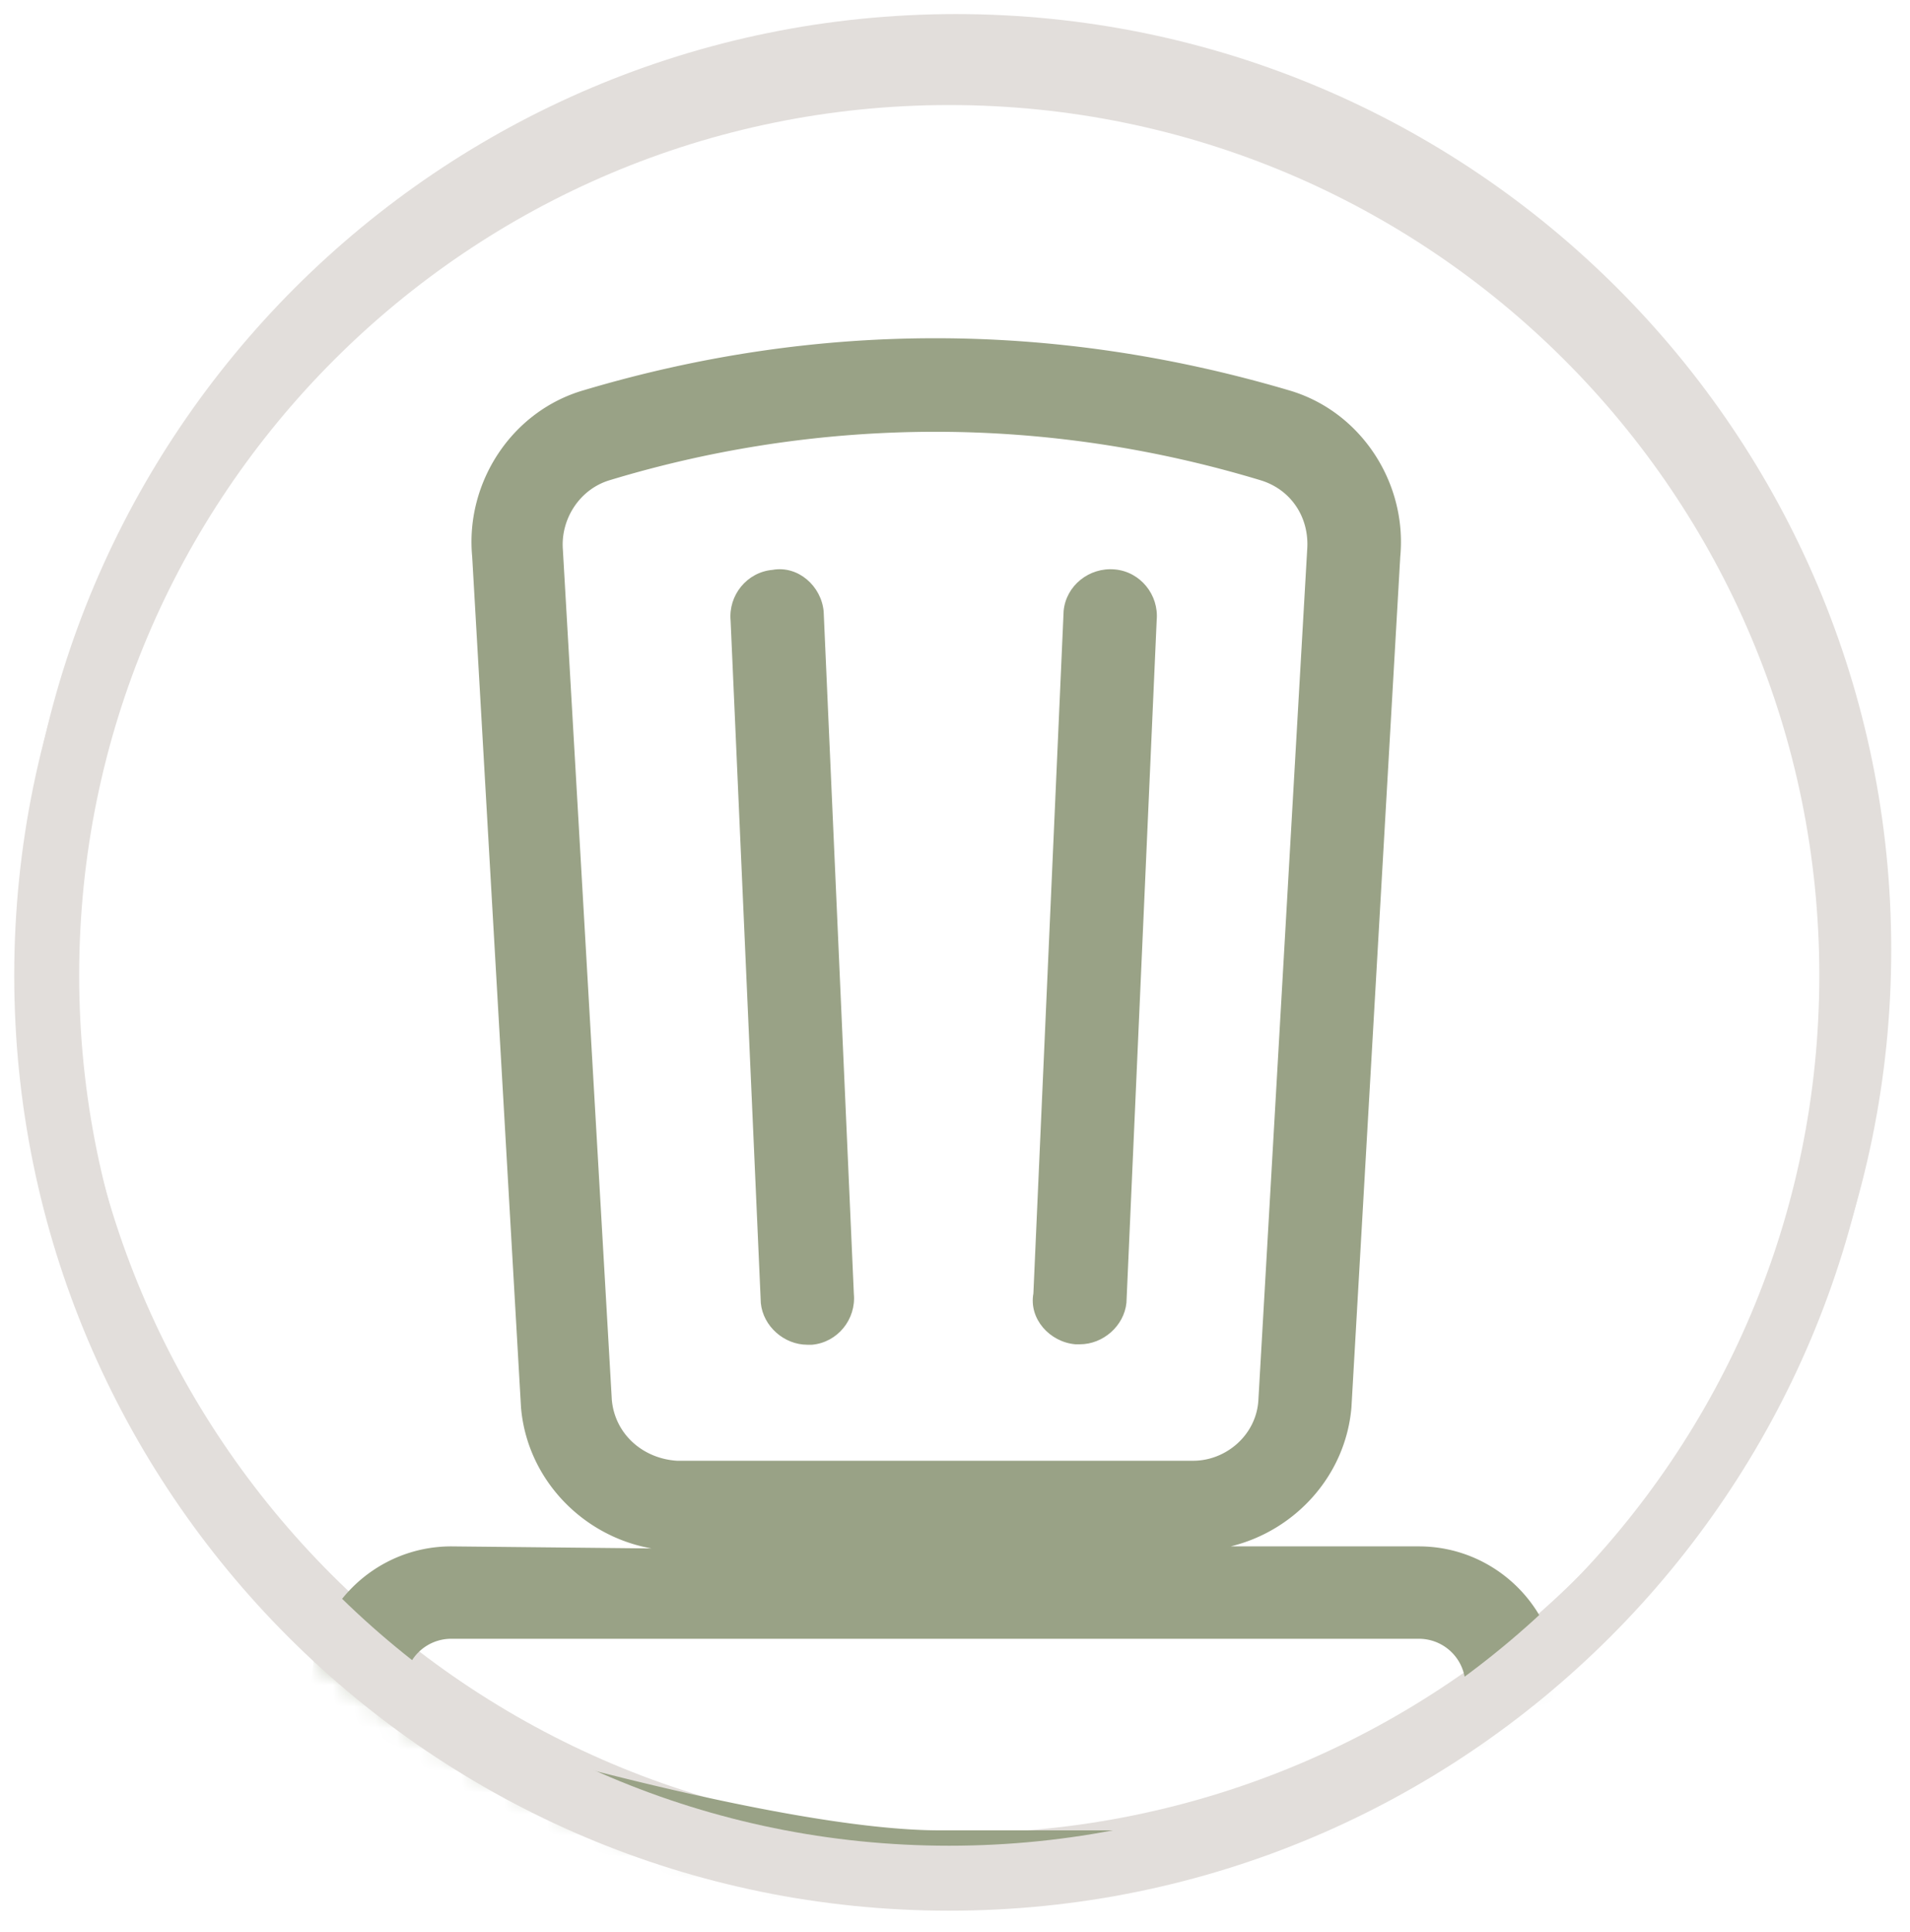 <svg width="89" height="90" fill="none" xmlns="http://www.w3.org/2000/svg"><path clip-rule="evenodd" d="M44.545 86.606c23.4 0 42.37-18.97 42.37-42.37s-18.97-42.37-42.37-42.37-42.37 18.97-42.37 42.37 18.97 42.37 42.37 42.37z" stroke="#E2DEDB" stroke-width="2.421"/><mask id="a" maskUnits="userSpaceOnUse" x="-1" y="0" width="90" height="88"><path fill-rule="evenodd" clip-rule="evenodd" d="M43.788 86.606c23.818 0 43.126-19.308 43.126-43.126 0-23.818-19.308-41.613-43.126-41.613C19.97 1.867.662 19.662.662 43.48c0 23.818 19.308 43.126 43.126 43.126z" fill="#fff" stroke="#fff" stroke-width="2.421"/></mask><g mask="url(#a)" fill="#99A286"><path fill-rule="evenodd" clip-rule="evenodd" d="M66.115 72.034h-8.768c3.001-.73 5.35-3.29 5.625-6.463l2.276-39.646c.325-3.444-1.843-6.78-5.203-7.748-10.947-3.228-22.002-3.228-32.84 0-3.36.969-5.528 4.304-5.203 7.748l2.276 39.647c.288 3.33 2.864 5.988 6.08 6.558l-9.331-.096c-3.577 0-6.504 2.905-6.504 6.456 0 3.551 2.927 11.077 6.504 11.077h20.376v10.007H28.505a2.166 2.166 0 00-2.168 2.152v6.349c0 .488.166.154.445-.408.397-.799 1.023-2.06 1.723-2.06.7 0 1.326 1.261 1.723 2.06.279.562.445.896.445.408v-4.196h10.73v4.196c0 .488.166.154.445-.408.397-.799 1.022-2.06 1.723-2.06.7 0 1.326 1.261 1.723 2.06.279.562.445.896.445.408v-4.196h10.73v4.196c0 .488.166.154.444-.408.397-.799 1.023-2.06 1.723-2.06.7 0 1.327 1.261 1.723 2.06.28.562.445.896.445.408v-6.349a2.166 2.166 0 00-2.168-2.152H45.738V89.567h20.377c3.577 0 6.503-7.526 6.503-11.077 0-3.55-2.926-6.456-6.503-6.456zm-37.61-6.894l-2.277-39.539c-.108-1.399.759-2.798 2.168-3.228a52.373 52.373 0 0115.174-2.26c5.094 0 10.188.753 15.174 2.26 1.409.43 2.276 1.721 2.167 3.228l-2.276 39.647c-.108 1.614-1.517 2.797-3.034 2.797H31.539c-1.626-.107-2.926-1.29-3.035-2.905zm15.283 20.123h22.327c1.192 0 2.168-5.59 2.168-6.773a2.166 2.166 0 00-2.168-2.152H21.027a2.166 2.166 0 00-2.168 2.152c0 1.183.975 2.152 2.168 2.152 0 0 15.174 4.62 22.76 4.62z"/><path d="M50.104 62.62h.217c1.084 0 2.06-.86 2.168-1.936l1.409-31.792c.108-1.184-.759-2.26-1.951-2.367-1.192-.108-2.276.753-2.385 1.936l-1.409 31.792c-.216 1.184.76 2.26 1.951 2.367zM35.994 26.546c-1.192.107-2.06 1.183-1.95 2.367l1.408 31.792c.109 1.076 1.084 1.936 2.168 1.936h.217c1.192-.107 2.06-1.183 1.95-2.367L38.38 28.482c-.109-1.183-1.192-2.152-2.385-1.936z"/></g><path clip-rule="evenodd" d="M44.231 87.491c23.227 0 42.056-18.829 42.056-42.055 0-23.227-18.829-42.056-42.056-42.056-23.226 0-42.055 18.829-42.055 42.056 0 23.226 18.829 42.055 42.055 42.055z" stroke="#E2DEDB" stroke-width="3.026"/></svg>